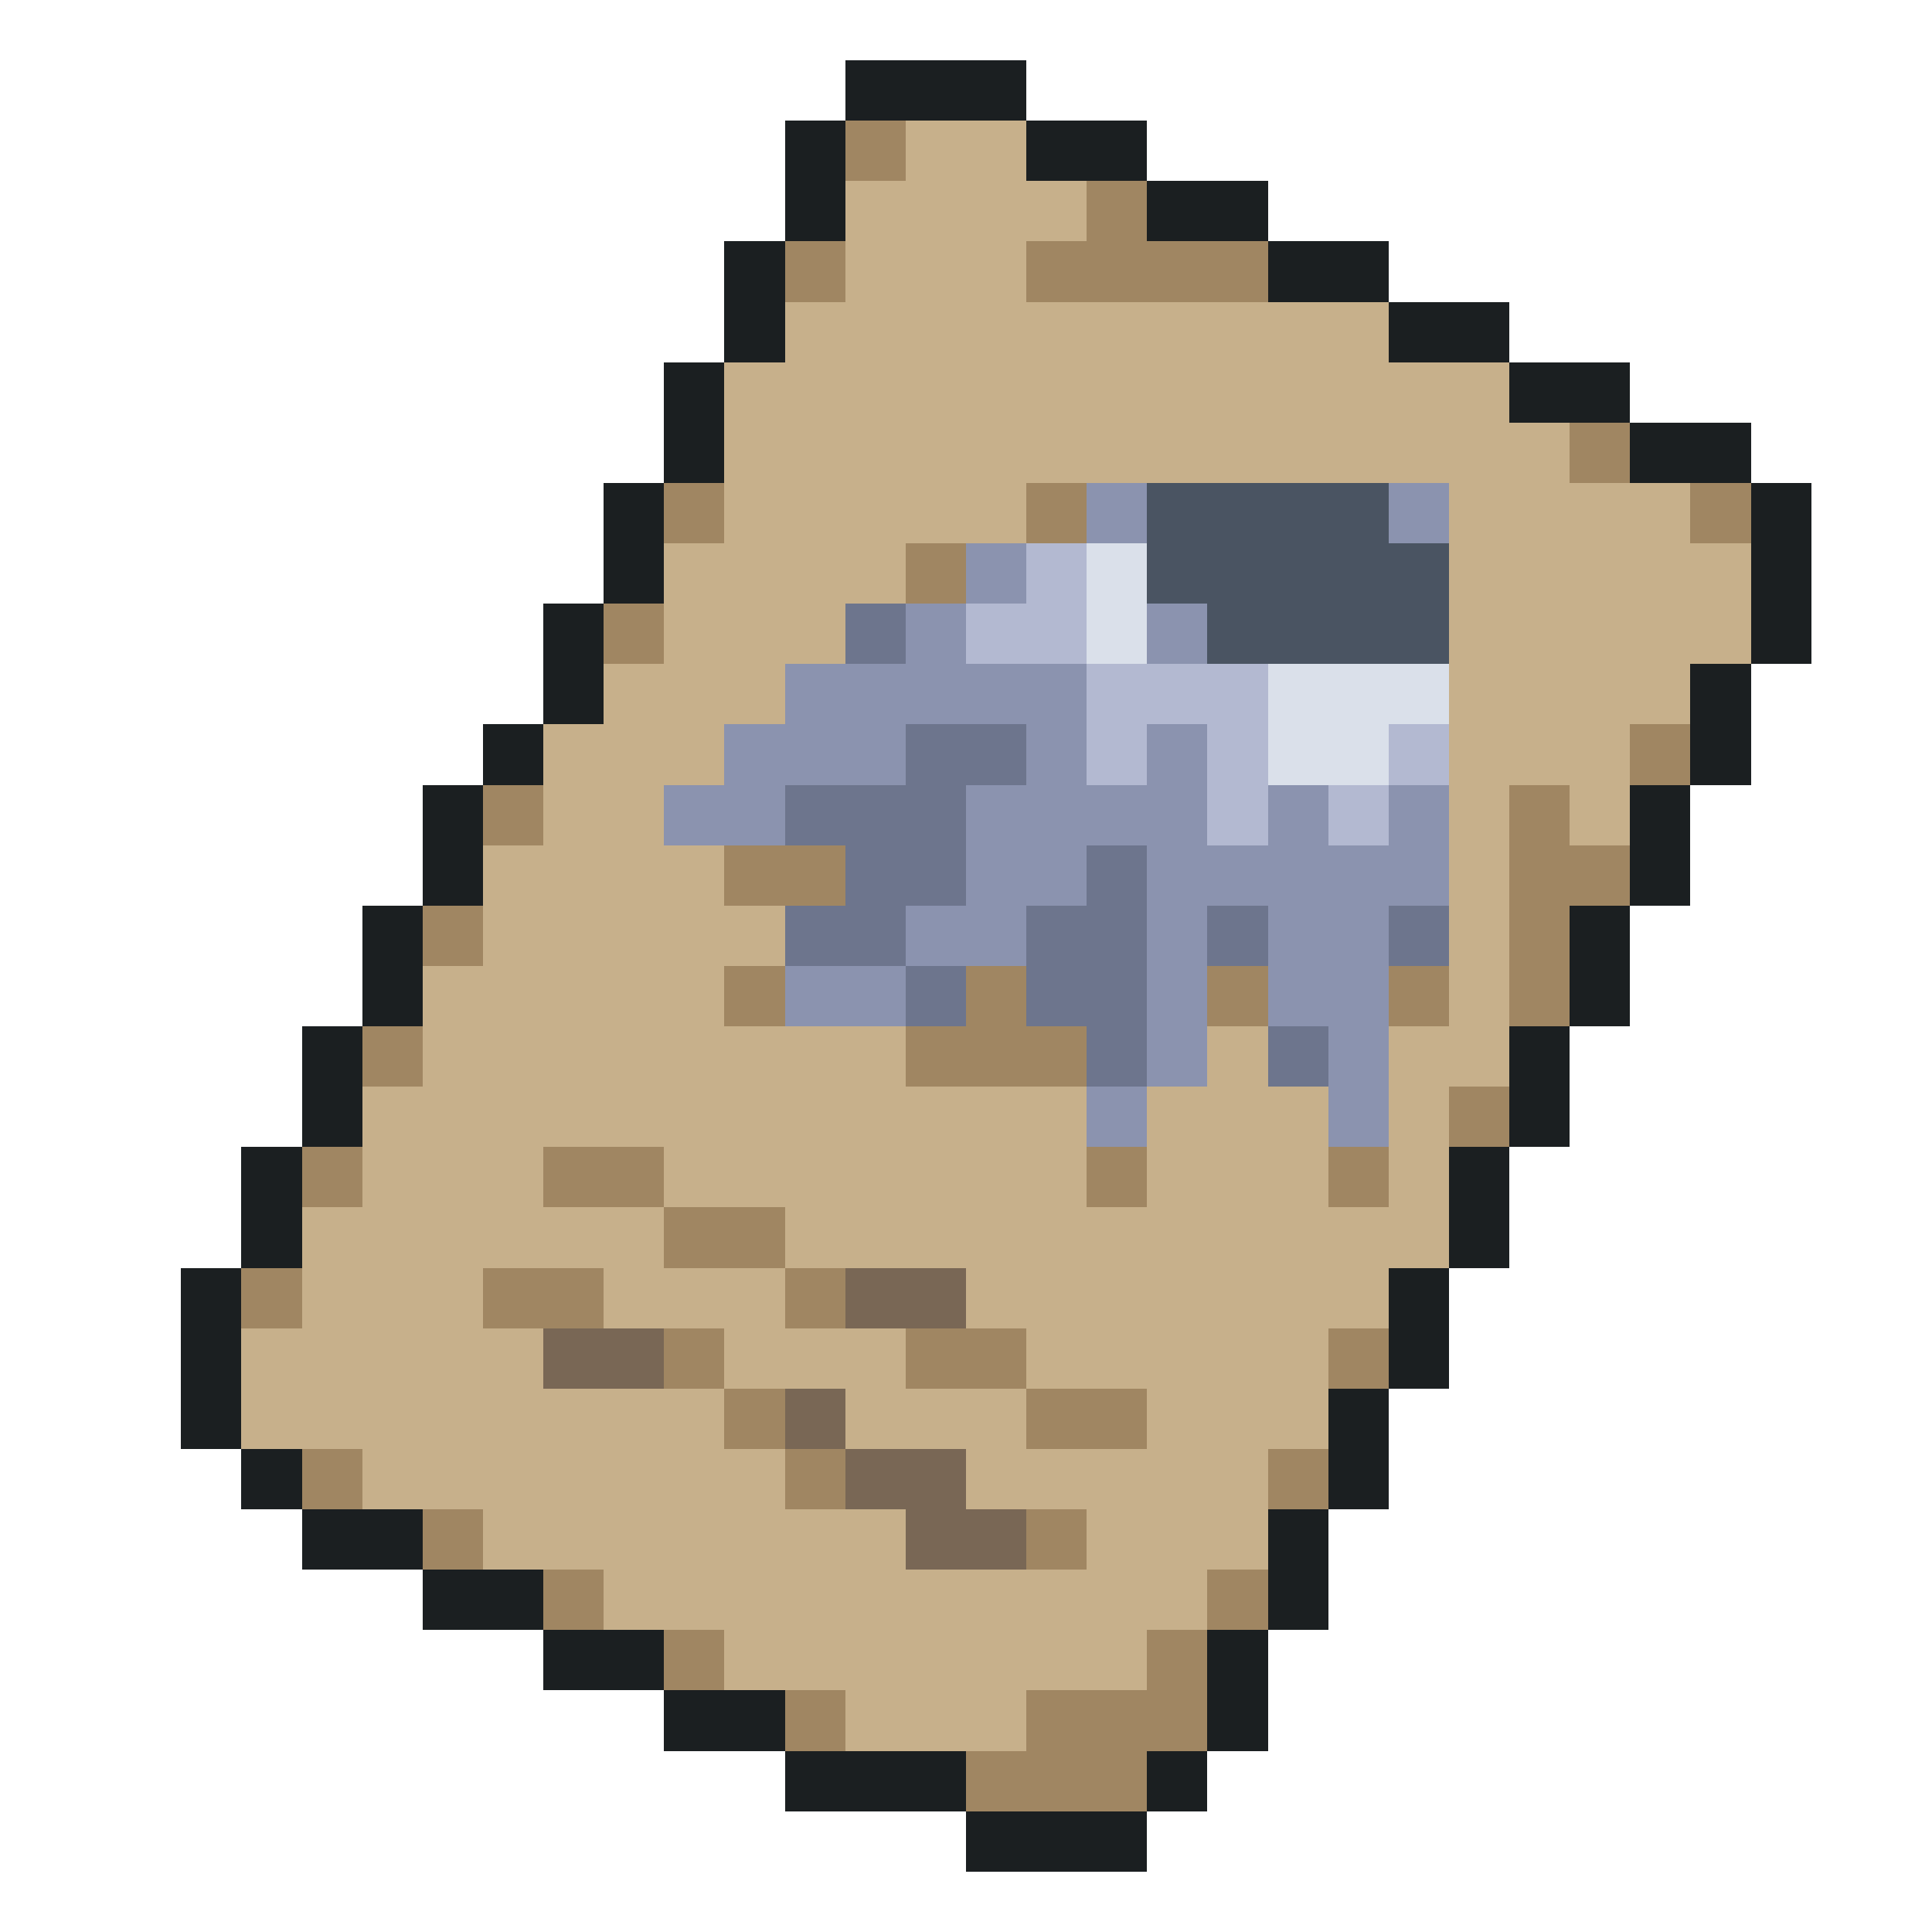 <svg xmlns="http://www.w3.org/2000/svg" viewBox="0 -0.5 32 32" shape-rendering="crispEdges">
<path stroke="#1b1f21" d="M14 1h3M13 2h1M17 2h2M13 3h1M19 3h2M12 4h1M21 4h2M12 5h1M23 5h2M11 6h1M25 6h2M11 7h1M27 7h2M10 8h1M29 8h1M10 9h1M29 9h1M9 10h1M29 10h1M9 11h1M28 11h1M8 12h1M28 12h1M7 13h1M27 13h1M7 14h1M27 14h1M6 15h1M26 15h1M6 16h1M26 16h1M5 17h1M25 17h1M5 18h1M25 18h1M4 19h1M24 19h1M4 20h1M24 20h1M3 21h1M23 21h1M3 22h1M23 22h1M3 23h1M22 23h1M4 24h1M22 24h1M5 25h2M21 25h1M7 26h2M21 26h1M9 27h2M20 27h1M11 28h2M20 28h1M13 29h3M19 29h1M16 30h3" />
<path stroke="#a08662" d="M14 2h1M18 3h1M13 4h1M17 4h4M26 7h1M11 8h1M17 8h1M28 8h1M15 9h1M10 10h1M27 12h1M8 13h1M25 13h1M12 14h2M25 14h2M7 15h1M25 15h1M12 16h1M16 16h1M20 16h1M23 16h1M25 16h1M6 17h1M15 17h3M24 18h1M5 19h1M9 19h2M18 19h1M22 19h1M11 20h2M4 21h1M8 21h2M13 21h1M11 22h1M15 22h2M22 22h1M12 23h1M17 23h2M5 24h1M13 24h1M21 24h1M7 25h1M17 25h1M9 26h1M20 26h1M11 27h1M19 27h1M13 28h1M17 28h3M16 29h3" />
<path stroke="#c7b08b" d="M15 2h2M14 3h4M14 4h3M13 5h10M12 6h13M12 7h14M12 8h5M24 8h4M11 9h4M24 9h5M11 10h3M24 10h5M10 11h3M24 11h4M9 12h3M24 12h3M9 13h2M24 13h1M26 13h1M8 14h4M24 14h1M8 15h5M24 15h1M7 16h5M24 16h1M7 17h8M20 17h1M23 17h2M6 18h12M19 18h3M23 18h1M6 19h3M11 19h7M19 19h3M23 19h1M5 20h6M13 20h11M5 21h3M10 21h3M16 21h7M4 22h5M12 22h3M17 22h5M4 23h8M14 23h3M19 23h3M6 24h7M16 24h5M8 25h7M18 25h3M10 26h10M12 27h7M14 28h3" />
<path stroke="#8b93af" d="M18 8h1M23 8h1M16 9h1M15 10h1M19 10h1M13 11h5M12 12h3M17 12h1M19 12h1M11 13h2M16 13h4M21 13h1M23 13h1M16 14h2M19 14h5M15 15h2M19 15h1M21 15h2M13 16h2M19 16h1M21 16h2M19 17h1M22 17h1M18 18h1M22 18h1" />
<path stroke="#4a5462" d="M19 8h4M19 9h5M20 10h4" />
<path stroke="#b3b9d1" d="M17 9h1M16 10h2M18 11h3M18 12h1M20 12h1M23 12h1M20 13h1M22 13h1" />
<path stroke="#dae0ea" d="M18 9h1M18 10h1M21 11h3M21 12h2" />
<path stroke="#6d758d" d="M14 10h1M15 12h2M13 13h3M14 14h2M18 14h1M13 15h2M17 15h2M20 15h1M23 15h1M15 16h1M17 16h2M18 17h1M21 17h1" />
<path stroke="#796755" d="M14 21h2M9 22h2M13 23h1M14 24h2M15 25h2" />
</svg>